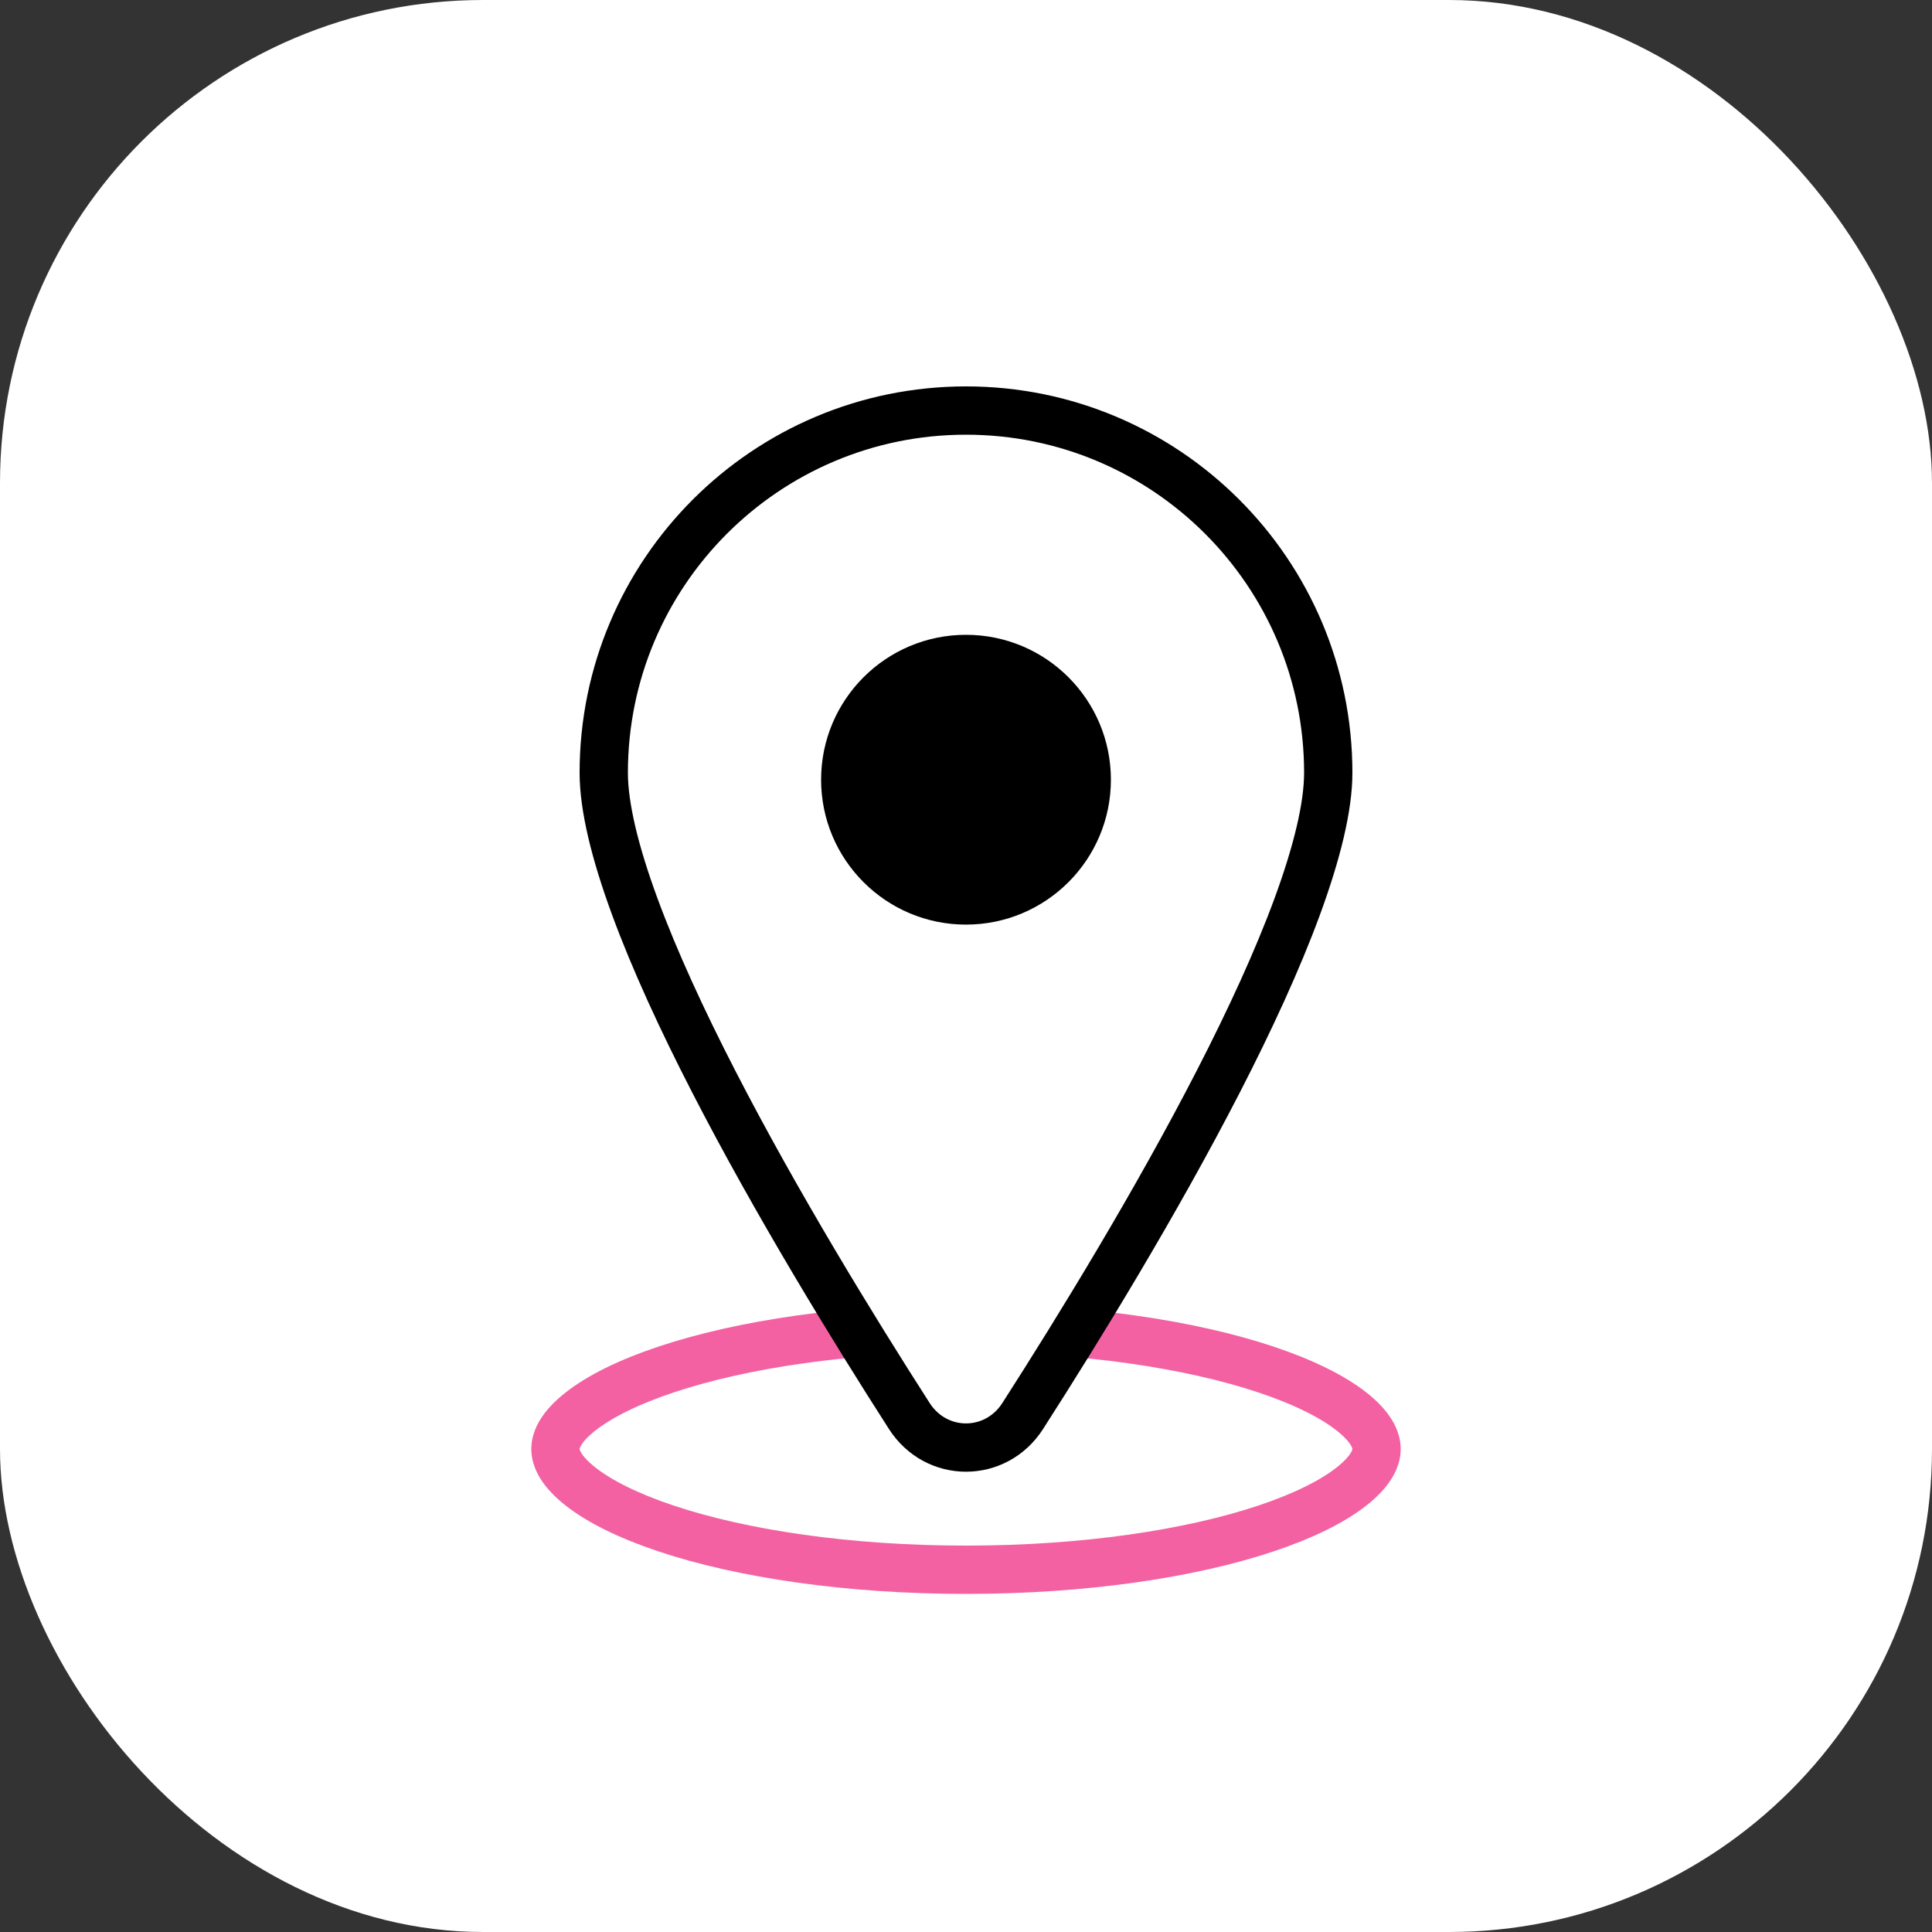 <?xml version="1.0" encoding="UTF-8"?> <svg xmlns="http://www.w3.org/2000/svg" width="40" height="40" viewBox="0 0 40 40" fill="none"><rect x="0" y="0" width="40" height="40" fill="#333333" stroke="none"/><rect width="40" height="40" rx="10" fill="white"></rect><path d="M28.5 30C28.5 30.195 28.382 30.461 27.983 30.775C27.59 31.085 26.991 31.385 26.206 31.647C24.641 32.169 22.447 32.5 20 32.5C17.553 32.5 15.359 32.169 13.794 31.647C13.009 31.385 12.41 31.085 12.017 30.775C11.618 30.461 11.5 30.195 11.5 30C11.5 29.805 11.618 29.539 12.017 29.225C12.41 28.915 13.009 28.615 13.794 28.353C15.359 27.831 17.553 27.5 20 27.5C22.447 27.5 24.641 27.831 26.206 28.353C26.991 28.615 27.59 28.915 27.983 29.225C28.382 29.539 28.5 29.805 28.5 30Z" stroke="#F361A2"></path><path d="M27.5 16C27.5 16.698 27.27 17.647 26.858 18.769C26.45 19.88 25.878 21.119 25.228 22.383C23.929 24.91 22.337 27.504 21.174 29.317C20.615 30.188 19.385 30.188 18.826 29.317C17.663 27.504 16.071 24.91 14.772 22.383C14.122 21.119 13.55 19.88 13.142 18.769C12.729 17.647 12.5 16.698 12.5 16C12.5 11.858 15.858 8.5 20 8.5C24.142 8.5 27.5 11.858 27.5 16Z" fill="white" stroke="black"></path><circle cx="20" cy="16.143" r="3" fill="black"></circle></svg> 